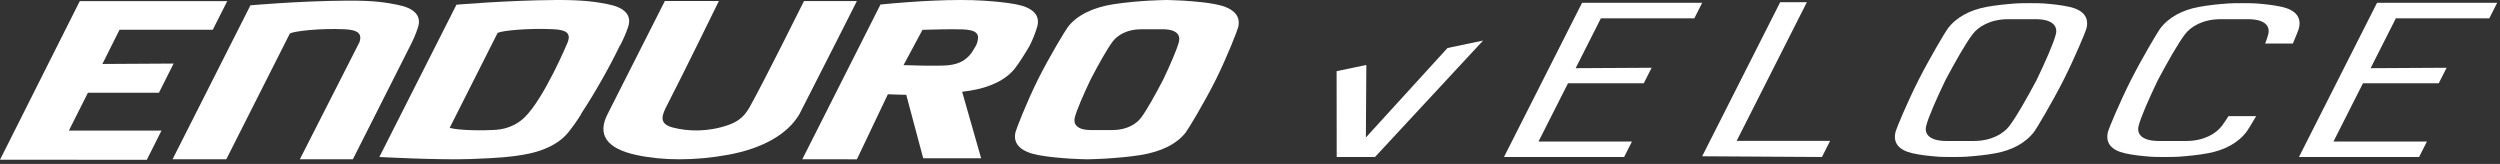 <svg width="305" height="20" viewBox="0 0 305 20" fill="none" xmlns="http://www.w3.org/2000/svg">
<rect x="0" y="0" width="305" height="20" fill="#333333" stroke="none"/>
<path d="M98.087 0.127L104.542 0.128C104.542 0.128 99.75 9.607 97.534 13.916C96.108 16.364 93.059 18.108 88.846 18.88C84.799 19.621 80.868 19.609 77.615 18.904C74.012 18.123 72.778 16.42 74.184 13.804C75.818 10.579 81.112 0.123 81.112 0.123L87.703 0.124C87.703 0.124 83.36 9.008 81.371 12.855C80.764 14.031 80.318 15.091 82.051 15.549C83.955 16.052 86.41 16.117 88.911 15.231C90.406 14.701 91.016 13.847 91.491 13.003C93.152 10.055 98.087 0.127 98.087 0.127Z" fill="white"/>
<path d="M25.96 3.627L27.723 0.139L9.735 0.135L9.687 0.229L7.944 3.695L5.857 7.842L5.252 9.047L4.2 11.139L2.579 14.364L1.508 16.491L0 19.489L17.912 19.494L19.701 15.934L8.403 15.931L9.253 14.241L10.727 11.312L19.391 11.313L21.181 7.754L12.491 7.805L14.584 3.627H25.96Z" fill="white"/>
<path d="M112.544 3.638C114.043 3.587 115.889 3.55 117.34 3.582C119.069 3.62 119.532 4.095 119.249 5.086C119.205 5.243 119.148 5.395 119.081 5.542C118.992 5.687 118.615 6.344 118.492 6.502C117.716 7.492 116.747 7.967 114.977 8.004C113.488 8.036 111.679 7.998 110.231 7.946L112.544 3.638ZM119.699 19.312L117.38 11.195C117.703 11.155 118.025 11.111 118.348 11.059C120.757 10.674 122.736 9.756 123.861 8.291C124.428 7.551 125.203 6.294 125.635 5.543H125.636C126.005 4.792 126.305 4.04 126.528 3.3C126.969 1.834 125.971 0.916 123.973 0.53C122.757 0.295 121.412 0.179 120.071 0.087C116.536 -0.154 111.636 0.139 107.42 0.55L97.881 19.432L104.541 19.435L108.321 11.498C108.949 11.532 109.932 11.552 110.565 11.566L112.632 19.311L119.699 19.312Z" fill="white"/>
<path d="M60.47 15.844C58.927 15.944 56.044 15.923 54.859 15.6L60.711 4.01C61.302 3.728 64.371 3.427 67.436 3.56C69.16 3.635 69.611 4.072 69.298 5.06C69.252 5.204 66.374 12.034 63.976 14.344C63.404 14.895 62.227 15.731 60.47 15.844ZM70.916 13.852C72.623 11.271 74.492 7.936 75.628 5.55C75.639 5.539 75.66 5.529 75.667 5.518H75.668C76.063 4.768 76.386 4.018 76.632 3.279C77.122 1.815 76.151 0.9 74.167 0.513C72.958 0.279 71.376 -0.025 67.796 0.001C61.766 0.047 55.688 0.575 55.688 0.575L46.282 19.152C46.282 19.152 53.522 19.548 57.467 19.401C61.271 19.26 62.268 19.128 63.744 18.893C66.166 18.508 68.174 17.593 69.344 16.13C69.936 15.391 70.464 14.64 70.92 13.891C70.928 13.876 70.914 13.866 70.916 13.852Z" fill="white"/>
<path d="M135.743 15.865C135.3 15.865 134.857 15.867 134.416 15.865C133.973 15.867 133.532 15.865 133.089 15.865C131.337 15.865 130.937 15.1 131.117 14.364C131.343 13.443 132.176 11.553 133.044 9.717C134.004 7.881 135.052 5.992 135.744 5.071C136.297 4.333 137.459 3.569 139.211 3.569C139.653 3.569 140.096 3.568 140.537 3.569C140.98 3.568 141.421 3.569 141.864 3.569C143.616 3.569 144.016 4.333 143.836 5.071C143.611 5.992 142.779 7.881 141.909 9.717C140.949 11.553 139.901 13.443 139.209 14.364C138.656 15.1 137.495 15.865 135.743 15.865ZM148.331 9.717C148.339 9.703 148.345 9.688 148.353 9.673C149.733 6.885 150.975 3.693 151.068 3.285C151.403 1.82 150.331 0.904 148.297 0.519C147.059 0.283 145.699 0.168 144.345 0.077C143.663 0.031 142.315 -9.72182e-05 142.315 -9.72182e-05C142.315 -9.72182e-05 140.935 0.031 140.207 0.077C138.761 0.168 137.287 0.283 135.815 0.519C133.397 0.904 131.413 1.82 130.289 3.285C129.976 3.693 128.04 6.885 126.645 9.673C126.639 9.688 126.629 9.703 126.623 9.717C126.616 9.732 126.608 9.747 126.6 9.761C125.22 12.548 123.979 15.74 123.885 16.149C123.551 17.615 124.623 18.529 126.656 18.916C127.895 19.151 129.255 19.265 130.608 19.357C131.291 19.404 132.639 19.435 132.639 19.435C132.639 19.435 134.019 19.404 134.747 19.357C136.192 19.265 137.667 19.151 139.139 18.916C141.556 18.529 143.54 17.615 144.664 16.149C144.977 15.74 146.913 12.548 148.309 9.761C148.316 9.747 148.324 9.732 148.331 9.717Z" fill="white"/>
<path d="M48.506 0.588C47.296 0.354 45.905 0.05 42.325 0.078C36.296 0.123 30.553 0.65 30.553 0.65L21.05 19.434H27.605L35.369 4.076C35.957 3.795 38.941 3.435 42.008 3.568C43.733 3.643 44.173 4.139 43.866 5.124C43.853 5.168 36.581 19.434 36.581 19.434H43.049L50.048 5.58C50.436 4.834 50.753 4.084 50.994 3.347C51.47 1.887 50.493 0.974 48.506 0.588Z" fill="white"/>
<path d="M206.708 2.236L207.665 0.344H193.011L192.964 0.435L191.259 3.804L189.217 7.835L188.625 9.005L187.595 11.039L186.008 14.174L184.961 16.24L183.487 19.154L198.143 19.155L199.1 17.263H187.699L189.325 14.051L191.296 10.159H200.54L201.499 8.267L192.228 8.319L195.307 2.236H206.708Z" fill="white"/>
<path d="M303.694 2.236L304.653 0.344H289.997L289.95 0.435L288.245 3.804L286.203 7.835L285.611 9.005L284.581 11.039L282.994 14.174L281.947 16.24L280.473 19.154L295.129 19.155L296.086 17.263H284.685L286.311 14.051L288.282 10.159H297.526L298.485 8.267L289.214 8.319L292.293 2.236H303.694Z" fill="white"/>
<path d="M222.277 19.154L223.273 17.189H211.871L220.437 0.27H217.182L207.666 19.065L222.277 19.154Z" fill="white"/>
<path d="M240.805 17.199C240.251 17.199 239.696 17.2 239.143 17.199C238.587 17.2 238.033 17.199 237.48 17.199C235.284 17.199 234.772 16.275 234.989 15.384C235.261 14.271 236.281 11.988 237.347 9.77C238.528 7.551 239.819 5.268 240.675 4.155C241.359 3.264 242.807 2.34 245.003 2.34C245.557 2.34 246.112 2.339 246.665 2.34C247.22 2.339 247.773 2.34 248.328 2.34C250.525 2.34 251.035 3.264 250.819 4.155C250.547 5.268 249.527 7.551 248.461 9.77C247.28 11.988 245.988 14.271 245.133 15.384C244.448 16.275 243.001 17.199 240.805 17.199ZM251.749 9.77C251.756 9.755 251.764 9.742 251.772 9.727H251.771C253.133 7.023 254.419 3.927 254.529 3.531C254.927 2.11 254.132 1.222 252.508 0.847C251.519 0.619 250.42 0.508 249.324 0.419C248.772 0.374 246.549 0.374 245.952 0.419C244.767 0.508 243.555 0.619 242.335 0.847C240.332 1.222 238.637 2.11 237.596 3.531C237.305 3.927 235.455 7.023 234.08 9.727C234.072 9.742 234.065 9.755 234.059 9.77C234.051 9.784 234.044 9.799 234.036 9.812C232.673 12.516 231.389 15.612 231.279 16.008C230.881 17.43 231.676 18.318 233.3 18.692C234.289 18.92 235.388 19.032 236.483 19.12C237.036 19.166 239.259 19.166 239.856 19.12C241.041 19.032 242.252 18.92 243.472 18.692C245.476 18.318 247.171 17.43 248.212 16.008C248.503 15.612 250.353 12.516 251.728 9.812C251.735 9.799 251.743 9.784 251.749 9.77Z" fill="white"/>
<path d="M271.874 14.17C271.573 14.648 271.292 15.067 271.048 15.384C270.362 16.275 268.916 17.199 266.72 17.199C266.165 17.199 265.61 17.2 265.057 17.199C264.502 17.2 263.948 17.199 263.394 17.199C261.198 17.199 260.686 16.275 260.904 15.384C261.176 14.271 262.197 11.988 263.261 9.77C264.444 7.551 265.734 5.268 266.589 4.155C267.273 3.264 268.721 2.34 270.917 2.34C271.472 2.34 272.026 2.339 272.58 2.34C273.134 2.339 273.689 2.34 274.242 2.34C276.44 2.34 276.95 3.264 276.733 4.155C276.658 4.459 276.525 4.856 276.353 5.308H279.73C280.128 4.379 280.396 3.702 280.444 3.531C280.841 2.11 280.046 1.222 278.422 0.847C277.433 0.619 276.334 0.508 275.24 0.419C274.686 0.374 272.464 0.374 271.866 0.419C270.681 0.508 269.47 0.619 268.25 0.847C266.246 1.222 264.552 2.11 263.51 3.531C263.22 3.927 261.37 7.023 259.994 9.727C259.988 9.742 259.98 9.755 259.973 9.77C259.966 9.784 259.958 9.799 259.95 9.812C258.588 12.516 257.304 15.612 257.193 16.008C256.796 17.43 257.59 18.318 259.214 18.692C260.204 18.92 261.302 19.032 262.398 19.12C262.95 19.166 265.173 19.166 265.77 19.12C266.956 19.032 268.168 18.92 269.388 18.692C271.39 18.318 273.085 17.43 274.126 16.008C274.254 15.834 274.688 15.131 275.249 14.17H271.874Z" fill="white"/>
<path d="M176.598 5.855L166.637 16.771L166.693 7.924L163.066 8.683L163.078 19.154H167.751L180.937 4.948L176.598 5.855Z" fill="white"/>
</svg>
